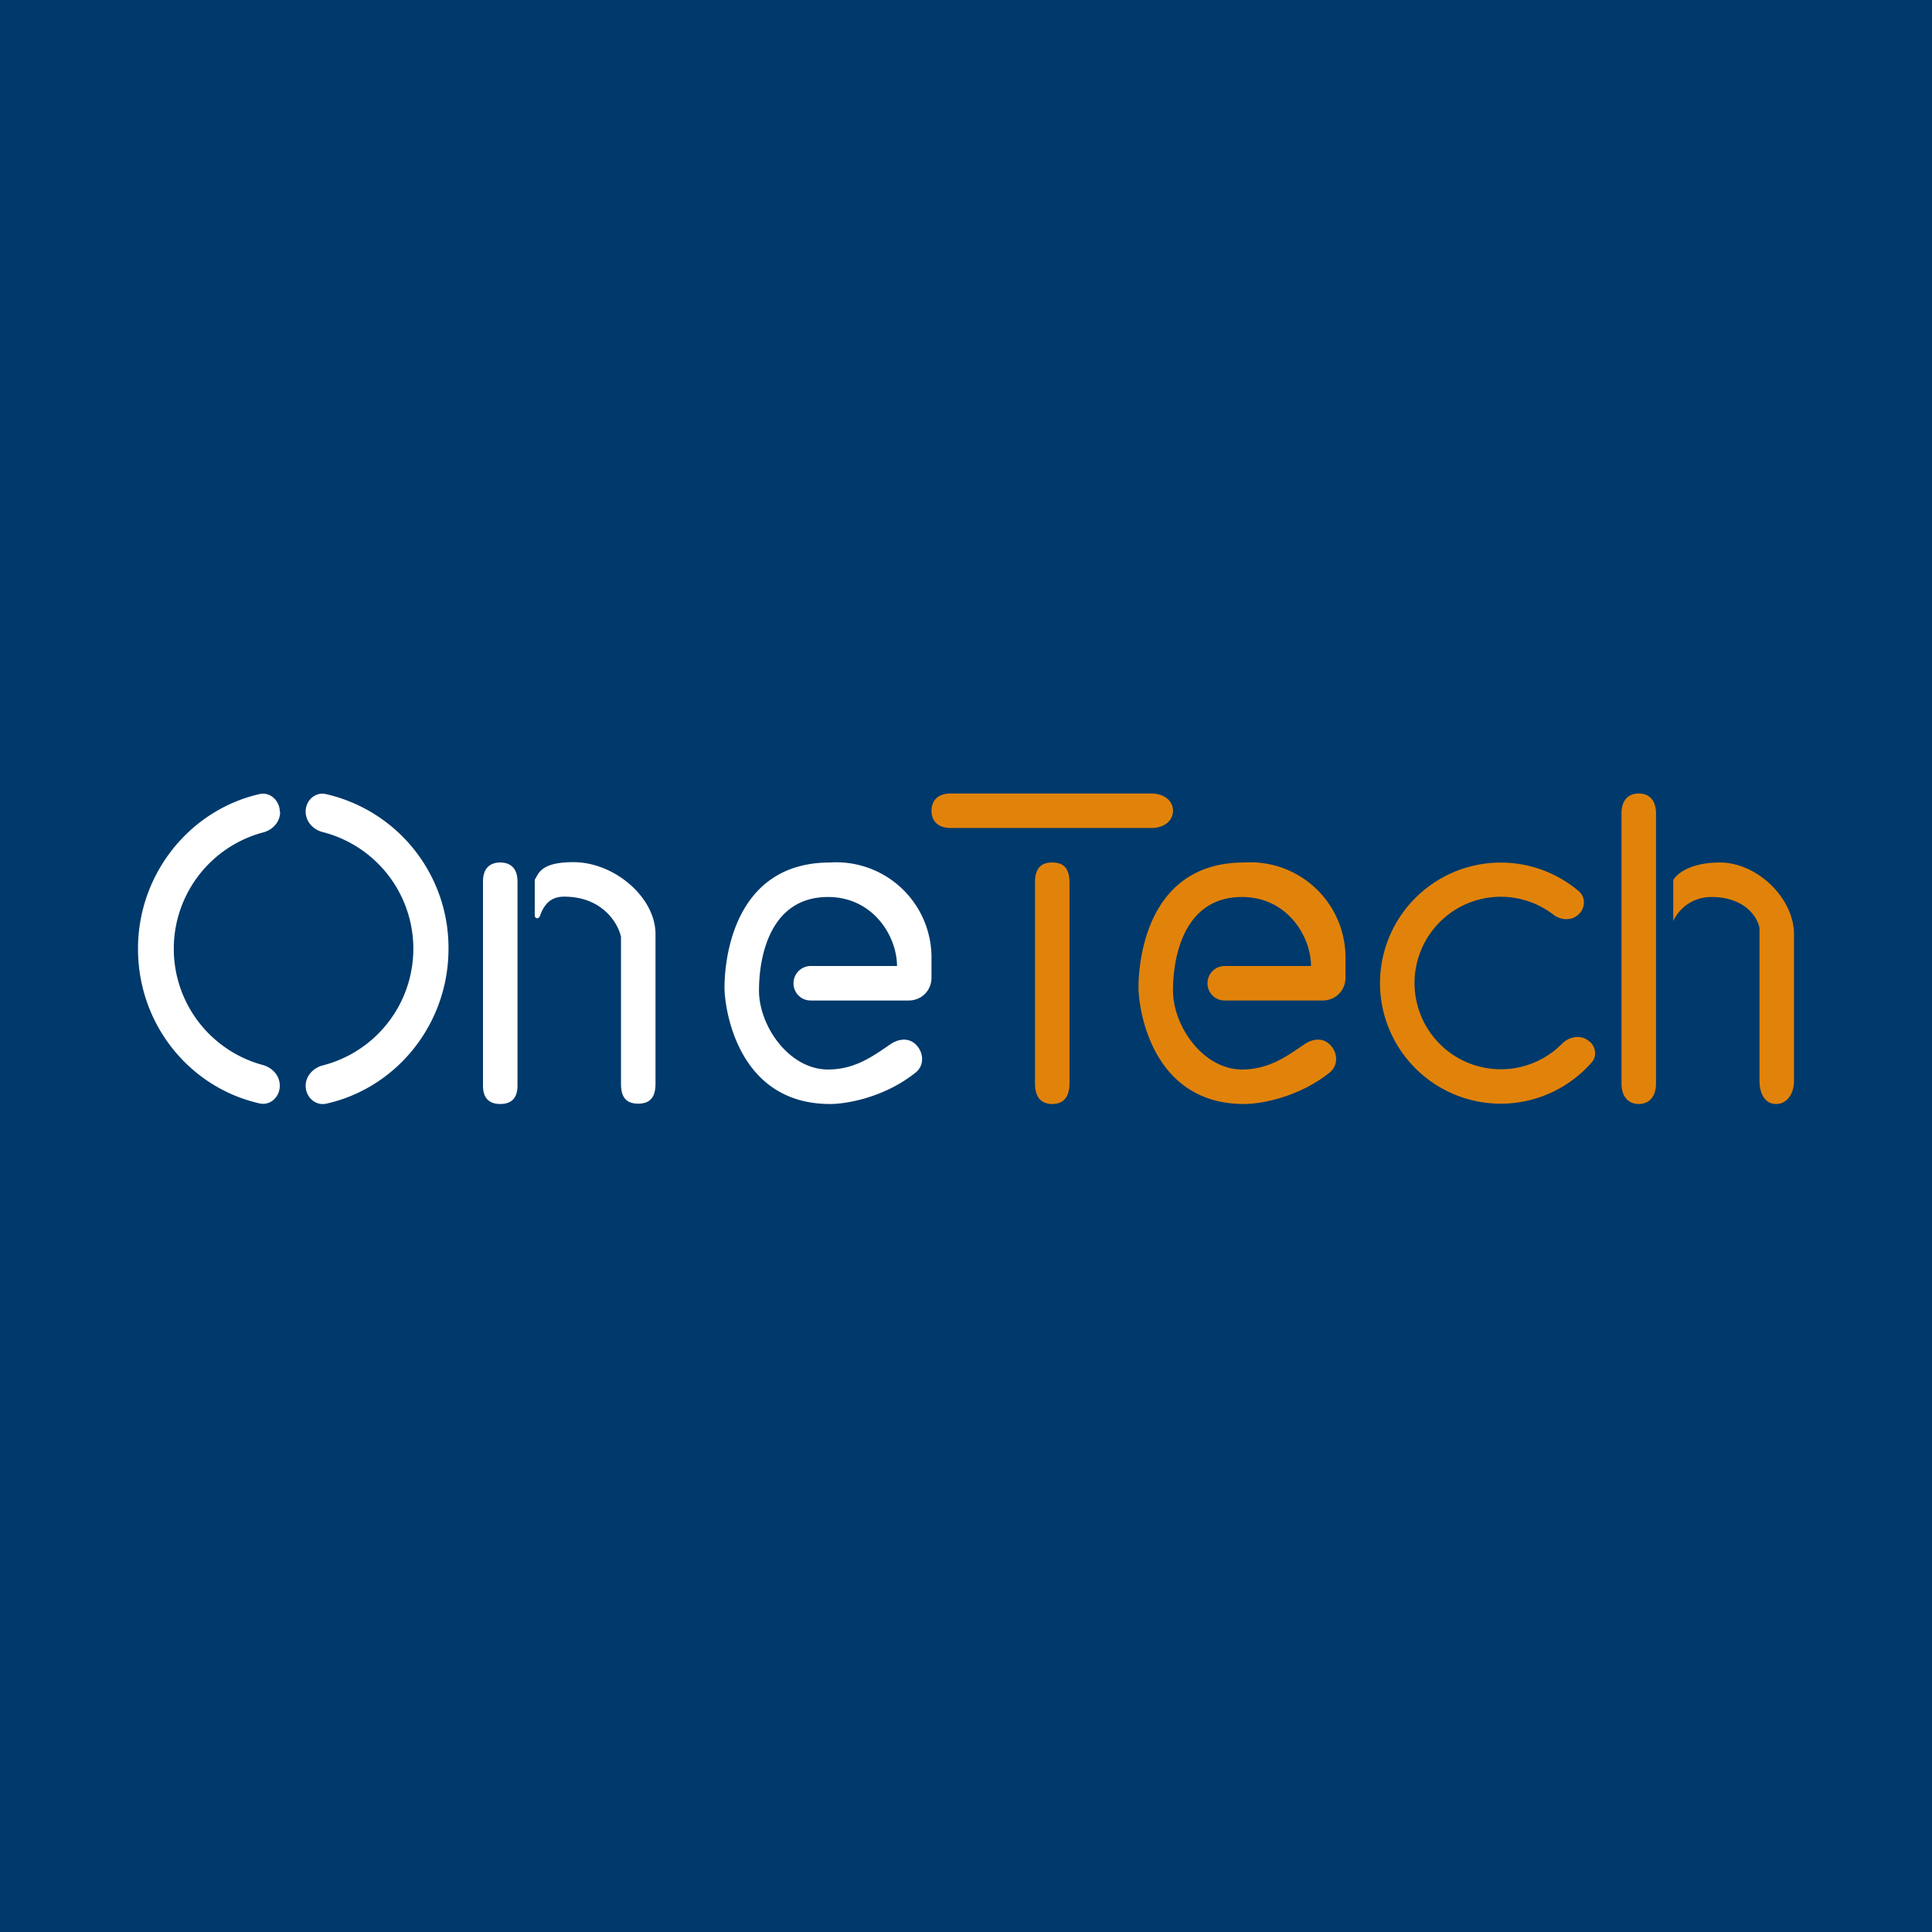<!-- by TradingView --><svg width="56" height="56" viewBox="0 0 56 56" xmlns="http://www.w3.org/2000/svg"><path fill="#00396B" d="M0 0h56v56H0z"/><path d="M8.11 23.53c0-.32-.28-.59-.6-.51-2 .46-3.51 2.3-3.51 4.48 0 2.2 1.5 4.02 3.51 4.48.32.08.6-.18.6-.51 0-.29-.21-.52-.49-.6a3.49 3.49 0 0 1 0-6.74c.28-.07.5-.3.5-.6Zm.75 7.94c0-.28.22-.52.5-.59a3.49 3.49 0 0 0 0-6.76c-.28-.07-.5-.3-.5-.6 0-.32.28-.58.6-.5A4.57 4.57 0 0 1 13 27.5c0 2.2-1.52 4.04-3.54 4.49-.32.07-.6-.19-.6-.52ZM14.5 25c-.28 0-.5.15-.5.55v5.92c0 .4.22.53.5.53s.5-.13.5-.53v-5.92c0-.4-.22-.55-.5-.55Zm1 1.54V25.5l.03-.05c.1-.19.23-.46 1.09-.46 1.2 0 2.38 1.03 2.38 2.08v4.35c0 .36-.14.57-.5.57s-.5-.2-.5-.57v-4.26c-.07-.36-.51-1.17-1.65-1.17-.43 0-.6.28-.7.56-.04.1-.15.08-.15-.02Zm8 2.46h2.84c.37 0 .66-.29.66-.66v-.6A2.76 2.76 0 0 0 24.06 25C21.17 25 21 28 21 28.62c0 .62.38 3.38 3.06 3.38.5 0 1.6-.2 2.49-.92.22-.18.23-.5.06-.73-.2-.27-.51-.27-.79-.09l-.16.11c-.44.3-.94.63-1.66.63-1.12 0-2-1.25-2-2.29S22.35 26 24 26c1.31 0 2 1.14 2 2h-2.5a.5.5 0 0 0-.5.5c0 .28.22.5.5.5Z" fill="#fff"/><path d="M27.56 24c-.39 0-.56-.22-.56-.5s.17-.5.56-.5h5.8c.4 0 .64.22.64.5s-.24.5-.63.5h-5.8ZM30 25.58c0-.46.22-.58.5-.58s.5.12.5.58v5.81c0 .46-.22.61-.5.61s-.5-.15-.5-.6v-5.82Zm17-2c0-.41.22-.58.5-.58s.5.17.5.58v7.83c0 .4-.22.59-.5.59s-.5-.19-.5-.6v-7.82Zm1.5 1.93v1.19c.13-.3.5-.7 1.11-.7.91 0 1.32.53 1.39.9v4.43c0 .37.16.67.48.67.32 0 .52-.3.52-.67v-4.25c0-1.05-1.07-2.08-2.15-2.08-.87 0-1.26.34-1.35.51Zm-2.41 4.69c.17.16.2.43.04.6A3.5 3.5 0 0 1 40 28.5a3.5 3.5 0 0 1 5.76-2.67c.2.17.2.48 0 .67-.2.2-.53.18-.75 0a2.5 2.5 0 1 0 .27 3.75c.22-.22.58-.27.8-.05ZM35.49 29h2.85c.37 0 .66-.29.66-.66v-.6A2.76 2.76 0 0 0 36.06 25C33.17 25 33 28 33 28.62c0 .62.38 3.38 3.06 3.38.5 0 1.6-.2 2.49-.92.22-.18.23-.5.06-.73-.2-.27-.51-.27-.79-.09l-.16.11c-.44.3-.94.63-1.66.63-1.12 0-2-1.25-2-2.29S34.35 26 36 26c1.31 0 2 1.14 2 2h-2.5a.5.5 0 0 0-.5.5c0 .28.22.5.5.5Z" fill="#E1830B"/></svg>